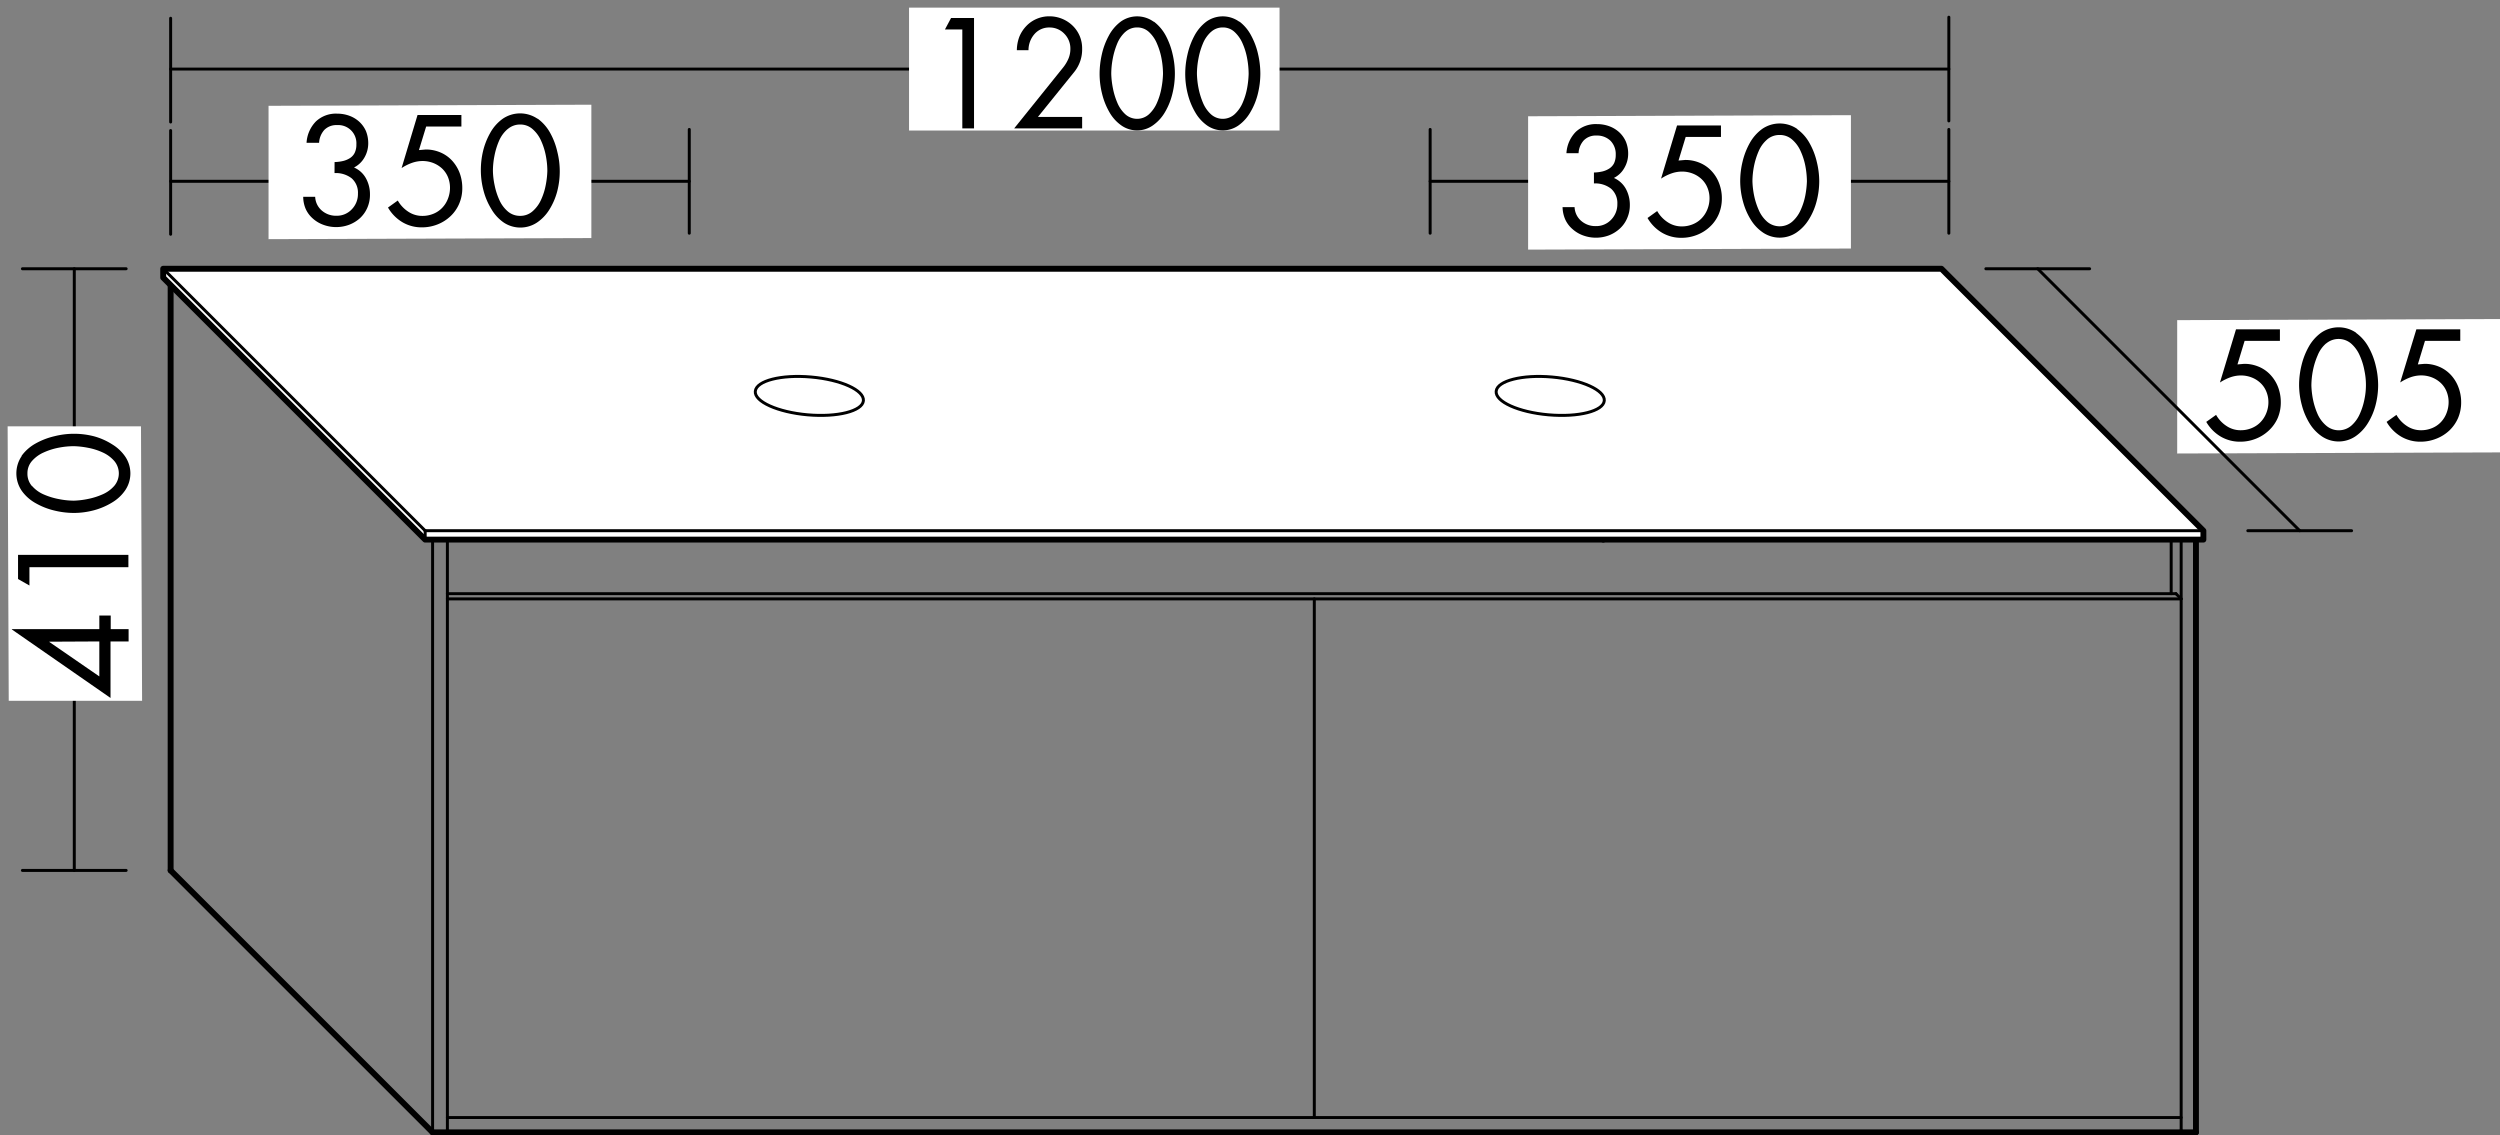<svg id="Ebene_1" data-name="Ebene 1" xmlns="http://www.w3.org/2000/svg" viewBox="0 0 478.22 217.17"><rect x="0" y="0" width="478.22" height="217.17" fill="#808080" stroke="none"/><defs><style>.cls-1,.cls-2,.cls-3{fill:#fff;}.cls-1,.cls-3,.cls-4{stroke:#000;stroke-linecap:round;stroke-linejoin:round;}.cls-1,.cls-4{stroke-width:0.57px;}.cls-3{stroke-width:1.13px;}.cls-4{fill:none;}</style></defs><line class="cls-1" x1="273.57" y1="34.68" x2="372.79" y2="34.68"/><line class="cls-1" x1="4.29" y1="51.41" x2="24.13" y2="51.41"/><line class="cls-1" x1="4.29" y1="166.5" x2="24.13" y2="166.5"/><line class="cls-1" x1="14.21" y1="166.5" x2="14.21" y2="51.41"/><polygon class="cls-2" points="26.97 81.55 27.18 134.05 1.67 134.05 1.46 81.55 26.97 81.55"/><path d="M19,117.75h2.18v2.6h3.42v2.35H21.14v10.81L2.27,120.41v-.06H19Zm-9.55,5v.06L19,129.39V122.7Z"/><path d="M5.63,112l-2.18-1.24v-4.62H24.56v2.36H5.63Z"/><path d="M4.12,87.21a8.32,8.32,0,0,1,2.7-2.38,13.78,13.78,0,0,1,3.57-1.38,15.29,15.29,0,0,1,7.56,0A12.57,12.57,0,0,1,21.46,85,8.09,8.09,0,0,1,24,87.41a5.75,5.75,0,0,1,0,6.3,7.93,7.93,0,0,1-2.52,2.39A13.18,13.18,0,0,1,18,97.6a14.92,14.92,0,0,1-3.92.52,15.82,15.82,0,0,1-3.64-.45,13.45,13.45,0,0,1-3.57-1.39,8.09,8.09,0,0,1-2.7-2.38,5.9,5.9,0,0,1,0-6.69Zm2,5.74a6.27,6.27,0,0,0,2.24,1.63,13.37,13.37,0,0,0,2.9.89,14.9,14.9,0,0,0,2.87.3,15.35,15.35,0,0,0,2.72-.33,13,13,0,0,0,2.8-.89,6.29,6.29,0,0,0,2.21-1.61,3.69,3.69,0,0,0,0-4.76,6.46,6.46,0,0,0-2.21-1.63,12,12,0,0,0-2.8-.89,16.2,16.2,0,0,0-2.72-.31,15.26,15.26,0,0,0-2.85.28,12.54,12.54,0,0,0-2.9.91,6.44,6.44,0,0,0-2.26,1.64,3.51,3.51,0,0,0-.87,2.38A3.57,3.57,0,0,0,6.13,93Z"/><line class="cls-3" x1="32.64" y1="53.11" x2="32.64" y2="166.5"/><line class="cls-1" x1="32.64" y1="53.11" x2="82.75" y2="103.22"/><line class="cls-3" x1="32.64" y1="166.5" x2="82.75" y2="216.6"/><line class="cls-1" x1="82.75" y1="103.22" x2="82.75" y2="216.6"/><line class="cls-3" x1="32.64" y1="53.11" x2="35.47" y2="53.11"/><line class="cls-1" x1="35.47" y1="53.11" x2="85.58" y2="103.22"/><line class="cls-1" x1="82.75" y1="103.22" x2="85.58" y2="103.22"/><line class="cls-1" x1="85.58" y1="103.22" x2="85.58" y2="216.6"/><line class="cls-3" x1="82.75" y1="216.6" x2="85.58" y2="216.6"/><line class="cls-3" x1="85.58" y1="216.6" x2="417.23" y2="216.6"/><line class="cls-1" x1="85.58" y1="213.77" x2="417.23" y2="213.77"/><line class="cls-3" x1="253.74" y1="53.11" x2="253.74" y2="100.31"/><line class="cls-1" x1="253.74" y1="53.11" x2="303.85" y2="103.22"/><line class="cls-3" x1="253.74" y1="53.11" x2="256.57" y2="53.11"/><line class="cls-3" x1="256.57" y1="53.11" x2="306.68" y2="103.22"/><line class="cls-1" x1="417.23" y1="103.22" x2="417.23" y2="216.6"/><line class="cls-1" x1="303.85" y1="103.22" x2="306.68" y2="103.22"/><line class="cls-3" x1="420.06" y1="103.22" x2="420.06" y2="216.6"/><line class="cls-3" x1="417.23" y1="216.6" x2="420.06" y2="216.6"/><line class="cls-1" x1="85.58" y1="114.56" x2="417.23" y2="114.56"/><line class="cls-1" x1="85.58" y1="113.56" x2="416.23" y2="113.56"/><line class="cls-1" x1="415.32" y1="101.31" x2="415.32" y2="113.56"/><line class="cls-1" x1="83.68" y1="101.31" x2="301.95" y2="101.31"/><line class="cls-1" x1="82.67" y1="100.31" x2="300.94" y2="100.31"/><line class="cls-1" x1="300.94" y1="100.31" x2="301.95" y2="101.31"/><line class="cls-1" x1="416.22" y1="113.56" x2="417.23" y2="114.56"/><polygon class="cls-2" points="478.22 86.54 416.47 86.75 416.47 61.24 478.22 61.03 478.22 86.54"/><path d="M429.37,65.2,428,69.71l1.26-.11a7,7,0,0,1,2.84.56,6.38,6.38,0,0,1,2.24,1.58,7.17,7.17,0,0,1,1.45,2.37,8.13,8.13,0,0,1,.5,2.85,7.61,7.61,0,0,1-.59,3A7.24,7.24,0,0,1,434,82.35a7.75,7.75,0,0,1-2.5,1.58,7.94,7.94,0,0,1-3,.56,7.19,7.19,0,0,1-3.74-1,7.78,7.78,0,0,1-2.73-2.79l1.88-1.34a6.17,6.17,0,0,0,2,2.13,4.8,4.8,0,0,0,2.69.81,5.49,5.49,0,0,0,2.12-.41,4.87,4.87,0,0,0,1.7-1.15,5.27,5.27,0,0,0,1.1-1.73,5.54,5.54,0,0,0,.4-2.11,5.2,5.2,0,0,0-.4-2,4.65,4.65,0,0,0-1.12-1.64,5.15,5.15,0,0,0-1.69-1.06,5.63,5.63,0,0,0-2.06-.38,6.15,6.15,0,0,0-2,.35,9.38,9.38,0,0,0-2,1L427.72,63h8.4V65.2Z"/><path d="M450.7,63.69a8.18,8.18,0,0,1,2.37,2.7A13.45,13.45,0,0,1,454.46,70a15.82,15.82,0,0,1,.45,3.64,15.28,15.28,0,0,1-.51,3.92A12.45,12.45,0,0,1,452.91,81a8.28,8.28,0,0,1-2.41,2.51,5.75,5.75,0,0,1-6.3,0A8.14,8.14,0,0,1,441.8,81a13,13,0,0,1-1.49-3.52,14.86,14.86,0,0,1-.52-3.92,15.82,15.82,0,0,1,.45-3.64,13.78,13.78,0,0,1,1.38-3.57,8.32,8.32,0,0,1,2.38-2.7,5.92,5.92,0,0,1,6.7,0Zm-5.74,2A5.89,5.89,0,0,0,443.33,68a13.88,13.88,0,0,0-.9,2.89,15.77,15.77,0,0,0-.29,2.87,16.27,16.27,0,0,0,.32,2.72,13.65,13.65,0,0,0,.9,2.8A6.2,6.2,0,0,0,445,81.44a3.69,3.69,0,0,0,4.76,0,6.34,6.34,0,0,0,1.62-2.21,12.53,12.53,0,0,0,.9-2.8,13.27,13.27,0,0,0,0-5.57,12.54,12.54,0,0,0-.91-2.9,6.4,6.4,0,0,0-1.64-2.25,3.7,3.7,0,0,0-4.77,0Z"/><path d="M463.87,65.2l-1.37,4.51,1.26-.11a7,7,0,0,1,2.84.56,6.47,6.47,0,0,1,2.24,1.58,7.15,7.15,0,0,1,1.44,2.37,7.92,7.92,0,0,1,.51,2.85,7.61,7.61,0,0,1-.59,3,7.27,7.27,0,0,1-1.67,2.39A7.71,7.71,0,0,1,466,83.93a8,8,0,0,1-3,.56,7.19,7.19,0,0,1-3.74-1,7.78,7.78,0,0,1-2.73-2.79l1.88-1.34a6.14,6.14,0,0,0,2,2.13,4.82,4.82,0,0,0,2.69.81,5.5,5.5,0,0,0,2.13-.41,4.83,4.83,0,0,0,1.69-1.15A5.14,5.14,0,0,0,468,79a5.73,5.73,0,0,0,.39-2.11,5.38,5.38,0,0,0-.39-2,4.65,4.65,0,0,0-1.12-1.64,5.26,5.26,0,0,0-1.69-1.06,5.67,5.67,0,0,0-2.06-.38,6.15,6.15,0,0,0-2,.35,9.69,9.69,0,0,0-2,1L462.22,63h8.4V65.2Z"/><line class="cls-1" x1="379.87" y1="51.41" x2="399.72" y2="51.41"/><line class="cls-1" x1="429.98" y1="101.52" x2="449.83" y2="101.52"/><line class="cls-1" x1="389.79" y1="51.41" x2="439.91" y2="101.52"/><polygon class="cls-3" points="421.48 103.22 81.33 103.22 31.22 53.11 31.22 51.41 371.37 51.41 421.48 101.52 421.48 103.22"/><line class="cls-4" x1="31.22" y1="51.41" x2="81.33" y2="101.52"/><line class="cls-1" x1="81.33" y1="101.52" x2="421.48" y2="101.52"/><line class="cls-1" x1="81.33" y1="101.52" x2="81.33" y2="103.22"/><path class="cls-4" d="M165.16,76.65c-.18,2-5,3.2-10.68,2.7s-10.22-2.52-10-4.52,4.95-3.21,10.67-2.71S165.33,74.65,165.16,76.65Z"/><line class="cls-1" x1="251.41" y1="114.56" x2="251.41" y2="213.77"/><path class="cls-4" d="M306.88,76.65c-.17,2-4.95,3.2-10.68,2.7s-10.21-2.52-10-4.52,5-3.21,10.68-2.71S307.06,74.65,306.88,76.65Z"/><line class="cls-1" x1="32.64" y1="34.68" x2="131.85" y2="34.68"/><line class="cls-1" x1="131.85" y1="24.76" x2="131.85" y2="44.61"/><polygon class="cls-2" points="113.12 45.54 51.37 45.75 51.37 20.24 113.12 20.03 113.12 45.54"/><path d="M64,31a7.89,7.89,0,0,0,1.65-.21,4.29,4.29,0,0,0,1.31-.56,2.52,2.52,0,0,0,.89-1,3.56,3.56,0,0,0,.32-1.61,3.47,3.47,0,0,0-3.69-3.69,3.23,3.23,0,0,0-2.44.92,4,4,0,0,0-1,2.46H58.64a6.37,6.37,0,0,1,1.78-4.07,5.55,5.55,0,0,1,4.07-1.5,6.67,6.67,0,0,1,2.35.41,5.7,5.7,0,0,1,1.92,1.17A5.4,5.4,0,0,1,70,25.07a6.15,6.15,0,0,1,.44,2.35,5.41,5.41,0,0,1-.72,2.7,4.78,4.78,0,0,1-2,1.92A4.72,4.72,0,0,1,70,34.11a6.29,6.29,0,0,1,.77,3.11,6.18,6.18,0,0,1-.5,2.51,6,6,0,0,1-1.41,2A6.61,6.61,0,0,1,66.77,43a7.1,7.1,0,0,1-4.92,0,6.15,6.15,0,0,1-2-1.19A5.37,5.37,0,0,1,58.49,40,6,6,0,0,1,58,37.64h2.29a3.64,3.64,0,0,0,1.26,2.63,4.12,4.12,0,0,0,2.81,1,3.88,3.88,0,0,0,2.93-1.23,4.16,4.16,0,0,0,1.18-3,3.65,3.65,0,0,0-1.2-2.93,4.93,4.93,0,0,0-3.28-1Z"/><path d="M81.52,24.2l-1.38,4.51,1.27-.11a7,7,0,0,1,2.84.56,6.47,6.47,0,0,1,2.24,1.58,7.38,7.38,0,0,1,1.44,2.36,8.23,8.23,0,0,1,.5,2.86,7.44,7.44,0,0,1-.59,3,7.09,7.09,0,0,1-1.66,2.39,7.71,7.71,0,0,1-2.49,1.58,8,8,0,0,1-3,.56,7.16,7.16,0,0,1-3.74-1,7.78,7.78,0,0,1-2.73-2.79l1.87-1.34a6.26,6.26,0,0,0,2,2.13,4.8,4.8,0,0,0,2.69.81,5.5,5.5,0,0,0,2.13-.41,4.83,4.83,0,0,0,1.69-1.15A5.14,5.14,0,0,0,85.69,38a5.74,5.74,0,0,0,.39-2.12,5.37,5.37,0,0,0-.39-2,4.79,4.79,0,0,0-1.12-1.64,5.37,5.37,0,0,0-1.69-1.06,5.71,5.71,0,0,0-2.06-.38,6.15,6.15,0,0,0-2,.35,9,9,0,0,0-2,1L79.87,22h8.39V24.2Z"/><path d="M102.84,22.69a8.32,8.32,0,0,1,2.38,2.7A13.43,13.43,0,0,1,106.6,29a15.29,15.29,0,0,1,0,7.56,12.57,12.57,0,0,1-1.5,3.51,8.09,8.09,0,0,1-2.41,2.52,5.75,5.75,0,0,1-6.3,0A7.93,7.93,0,0,1,94,40a12.87,12.87,0,0,1-1.5-3.51,15.29,15.29,0,0,1-.52-3.92A15.82,15.82,0,0,1,92.38,29a13.45,13.45,0,0,1,1.39-3.57,8.2,8.2,0,0,1,2.38-2.7,5.9,5.9,0,0,1,6.69,0Zm-5.74,2a6.15,6.15,0,0,0-1.63,2.23,13.54,13.54,0,0,0-.89,2.9,14.93,14.93,0,0,0-.29,2.87,14.42,14.42,0,0,0,.32,2.72,13,13,0,0,0,.89,2.8,6.2,6.2,0,0,0,1.61,2.21,3.55,3.55,0,0,0,2.38.87,3.51,3.51,0,0,0,2.38-.87,6.37,6.37,0,0,0,1.63-2.21,12,12,0,0,0,.89-2.8,16.2,16.2,0,0,0,.31-2.72,15.34,15.34,0,0,0-.28-2.85,12.54,12.54,0,0,0-.91-2.9,6.31,6.31,0,0,0-1.64-2.25,3.51,3.51,0,0,0-2.38-.87A3.57,3.57,0,0,0,97.1,24.71Z"/><line class="cls-1" x1="273.57" y1="24.76" x2="273.57" y2="44.61"/><polygon class="cls-2" points="354.06 47.54 292.31 47.75 292.31 22.24 354.06 22.03 354.06 47.54"/><path d="M304.9,33a8.07,8.07,0,0,0,1.65-.21,4.23,4.23,0,0,0,1.3-.56,2.62,2.62,0,0,0,.9-1,3.69,3.69,0,0,0,.32-1.61,3.63,3.63,0,0,0-1-2.69,3.68,3.68,0,0,0-2.68-1,3.2,3.2,0,0,0-2.43.92,3.91,3.91,0,0,0-1,2.46h-2.32a6.36,6.36,0,0,1,1.77-4.07,5.58,5.58,0,0,1,4.08-1.5,6.71,6.71,0,0,1,2.35.41,5.7,5.7,0,0,1,1.92,1.17A5.37,5.37,0,0,1,311,27.07a6,6,0,0,1,.45,2.35,5.32,5.32,0,0,1-.73,2.7,4.72,4.72,0,0,1-2,1.92A4.79,4.79,0,0,1,311,36.11a6.4,6.4,0,0,1,.77,3.11,6.19,6.19,0,0,1-.51,2.51,5.77,5.77,0,0,1-1.41,2,6.67,6.67,0,0,1-2.1,1.3,7.13,7.13,0,0,1-4.93,0,6.21,6.21,0,0,1-2-1.19A5.4,5.4,0,0,1,299.42,42a6.22,6.22,0,0,1-.52-2.38h2.3a3.64,3.64,0,0,0,1.26,2.63,4.1,4.1,0,0,0,2.8,1,3.89,3.89,0,0,0,2.94-1.23,4.2,4.2,0,0,0,1.18-3,3.66,3.66,0,0,0-1.21-2.93,4.89,4.89,0,0,0-3.27-1Z"/><path d="M322.45,26.2l-1.37,4.51,1.26-.11a7,7,0,0,1,2.84.56,6.38,6.38,0,0,1,2.24,1.58,7,7,0,0,1,1.44,2.36,8,8,0,0,1,.51,2.86,7.61,7.61,0,0,1-.59,3,7.12,7.12,0,0,1-1.67,2.39,7.6,7.6,0,0,1-2.49,1.58,7.94,7.94,0,0,1-3,.56,7.19,7.19,0,0,1-3.74-1,7.78,7.78,0,0,1-2.73-2.79L317,40.37a6.17,6.17,0,0,0,2,2.13,4.8,4.8,0,0,0,2.69.81,5.49,5.49,0,0,0,2.12-.41,4.87,4.87,0,0,0,1.7-1.15,5.27,5.27,0,0,0,1.1-1.73,5.55,5.55,0,0,0,.4-2.12,5.19,5.19,0,0,0-.4-2,4.65,4.65,0,0,0-1.12-1.64,5.26,5.26,0,0,0-1.69-1.06,5.63,5.63,0,0,0-2.06-.38,6.15,6.15,0,0,0-2,.35,8.92,8.92,0,0,0-2,1L320.8,24h8.4V26.2Z"/><path d="M343.77,24.69a8.09,8.09,0,0,1,2.38,2.7A13.45,13.45,0,0,1,347.54,31,15.82,15.82,0,0,1,348,34.6a15.28,15.28,0,0,1-.51,3.92A12.26,12.26,0,0,1,346,42a8.21,8.21,0,0,1-2.41,2.52,5.75,5.75,0,0,1-6.3,0,8.06,8.06,0,0,1-2.4-2.52,12.85,12.85,0,0,1-1.49-3.51,14.86,14.86,0,0,1-.52-3.92,15.82,15.82,0,0,1,.45-3.64,13.78,13.78,0,0,1,1.38-3.57,8.32,8.32,0,0,1,2.38-2.7,5.9,5.9,0,0,1,6.69,0Zm-5.74,2a6,6,0,0,0-1.62,2.23,14.16,14.16,0,0,0-.9,2.9,15.77,15.77,0,0,0-.29,2.87,16.27,16.27,0,0,0,.32,2.72,13.65,13.65,0,0,0,.9,2.8,6.2,6.2,0,0,0,1.61,2.21,3.69,3.69,0,0,0,4.76,0,6.34,6.34,0,0,0,1.62-2.21,12.53,12.53,0,0,0,.9-2.8,17.32,17.32,0,0,0,.31-2.72,16.25,16.25,0,0,0-.28-2.85,12.54,12.54,0,0,0-.91-2.9,6.31,6.31,0,0,0-1.64-2.25,3.53,3.53,0,0,0-2.38-.87A3.6,3.6,0,0,0,338,26.71Z"/><line class="cls-1" x1="32.64" y1="24.97" x2="32.64" y2="44.81"/><line class="cls-1" x1="372.79" y1="24.76" x2="372.79" y2="44.61"/><line class="cls-1" x1="32.64" y1="13.21" x2="372.79" y2="13.21"/><line class="cls-1" x1="32.64" y1="3.49" x2="32.64" y2="23.34"/><line class="cls-1" x1="372.79" y1="3.29" x2="372.79" y2="23.13"/><rect class="cls-2" x="173.89" y="1.46" width="70.87" height="23.51"/><path d="M180.76,5.63l1.17-2.19h4.39V24.56h-2.24V5.63Z"/><path d="M207,22.37v2.19H194l9.39-11.68a7.3,7.3,0,0,0,1-1.68,4.77,4.77,0,0,0,.36-1.85,4,4,0,0,0-1.17-2.91,3.85,3.85,0,0,0-2.82-1.18A3.68,3.68,0,0,0,197.9,6.5a4.67,4.67,0,0,0-1.16,3.1h-2.23A7.47,7.47,0,0,1,195,7,6.54,6.54,0,0,1,196.3,5a5.93,5.93,0,0,1,2-1.39,6,6,0,0,1,2.44-.49,6.37,6.37,0,0,1,4.41,1.76,6,6,0,0,1,1.38,2A6.09,6.09,0,0,1,207,9.32a6.83,6.83,0,0,1-1.52,4.46l-6.94,8.59Z"/><path d="M220.7,4.12A8.24,8.24,0,0,1,223,6.82a14,14,0,0,1,1.31,3.57,15.94,15.94,0,0,1-.05,7.56,12.73,12.73,0,0,1-1.42,3.51A7.88,7.88,0,0,1,220.51,24a5.23,5.23,0,0,1-6,0,7.74,7.74,0,0,1-2.28-2.52A13.38,13.38,0,0,1,210.83,18a15.77,15.77,0,0,1-.49-3.92,16.89,16.89,0,0,1,.42-3.64,13.64,13.64,0,0,1,1.32-3.57,8.12,8.12,0,0,1,2.26-2.7,5.38,5.38,0,0,1,6.36,0Zm-5.46,2a6.21,6.21,0,0,0-1.54,2.24,14.5,14.5,0,0,0-.85,2.9,15.63,15.63,0,0,0-.28,2.87,16.2,16.2,0,0,0,.31,2.72,13.52,13.52,0,0,0,.85,2.8,6.24,6.24,0,0,0,1.53,2.21,3.37,3.37,0,0,0,4.52,0,6.39,6.39,0,0,0,1.54-2.21,12.41,12.41,0,0,0,.85-2.8,17.24,17.24,0,0,0,.3-2.72,16.3,16.3,0,0,0-.27-2.86,13,13,0,0,0-.87-2.89,6.26,6.26,0,0,0-1.55-2.26,3.25,3.25,0,0,0-2.26-.87A3.32,3.32,0,0,0,215.24,6.13Z"/><path d="M237.08,4.12a8,8,0,0,1,2.26,2.7,13.64,13.64,0,0,1,1.32,3.57,16.92,16.92,0,0,1,.43,3.64,16.24,16.24,0,0,1-.48,3.92,12.74,12.74,0,0,1-1.43,3.51A8,8,0,0,1,236.9,24a5.24,5.24,0,0,1-6,0,7.83,7.83,0,0,1-2.27-2.52A13.39,13.39,0,0,1,227.21,18a15.77,15.77,0,0,1-.49-3.92,16.32,16.32,0,0,1,.43-3.64,14,14,0,0,1,1.31-3.57,8.24,8.24,0,0,1,2.26-2.7,5.38,5.38,0,0,1,6.36,0Zm-5.45,2a6.09,6.09,0,0,0-1.54,2.24,13.87,13.87,0,0,0-.85,2.9,15.63,15.63,0,0,0-.28,2.87,16.14,16.14,0,0,0,.3,2.72,14.16,14.16,0,0,0,.85,2.8,6.24,6.24,0,0,0,1.53,2.21,3.37,3.37,0,0,0,4.52,0,6.41,6.41,0,0,0,1.55-2.21,12.94,12.94,0,0,0,.85-2.8,17.16,17.16,0,0,0,.29-2.72,16.3,16.3,0,0,0-.27-2.86,12.5,12.5,0,0,0-.86-2.89,6.41,6.41,0,0,0-1.56-2.26,3.23,3.23,0,0,0-2.26-.87A3.29,3.29,0,0,0,231.63,6.13Z"/></svg>